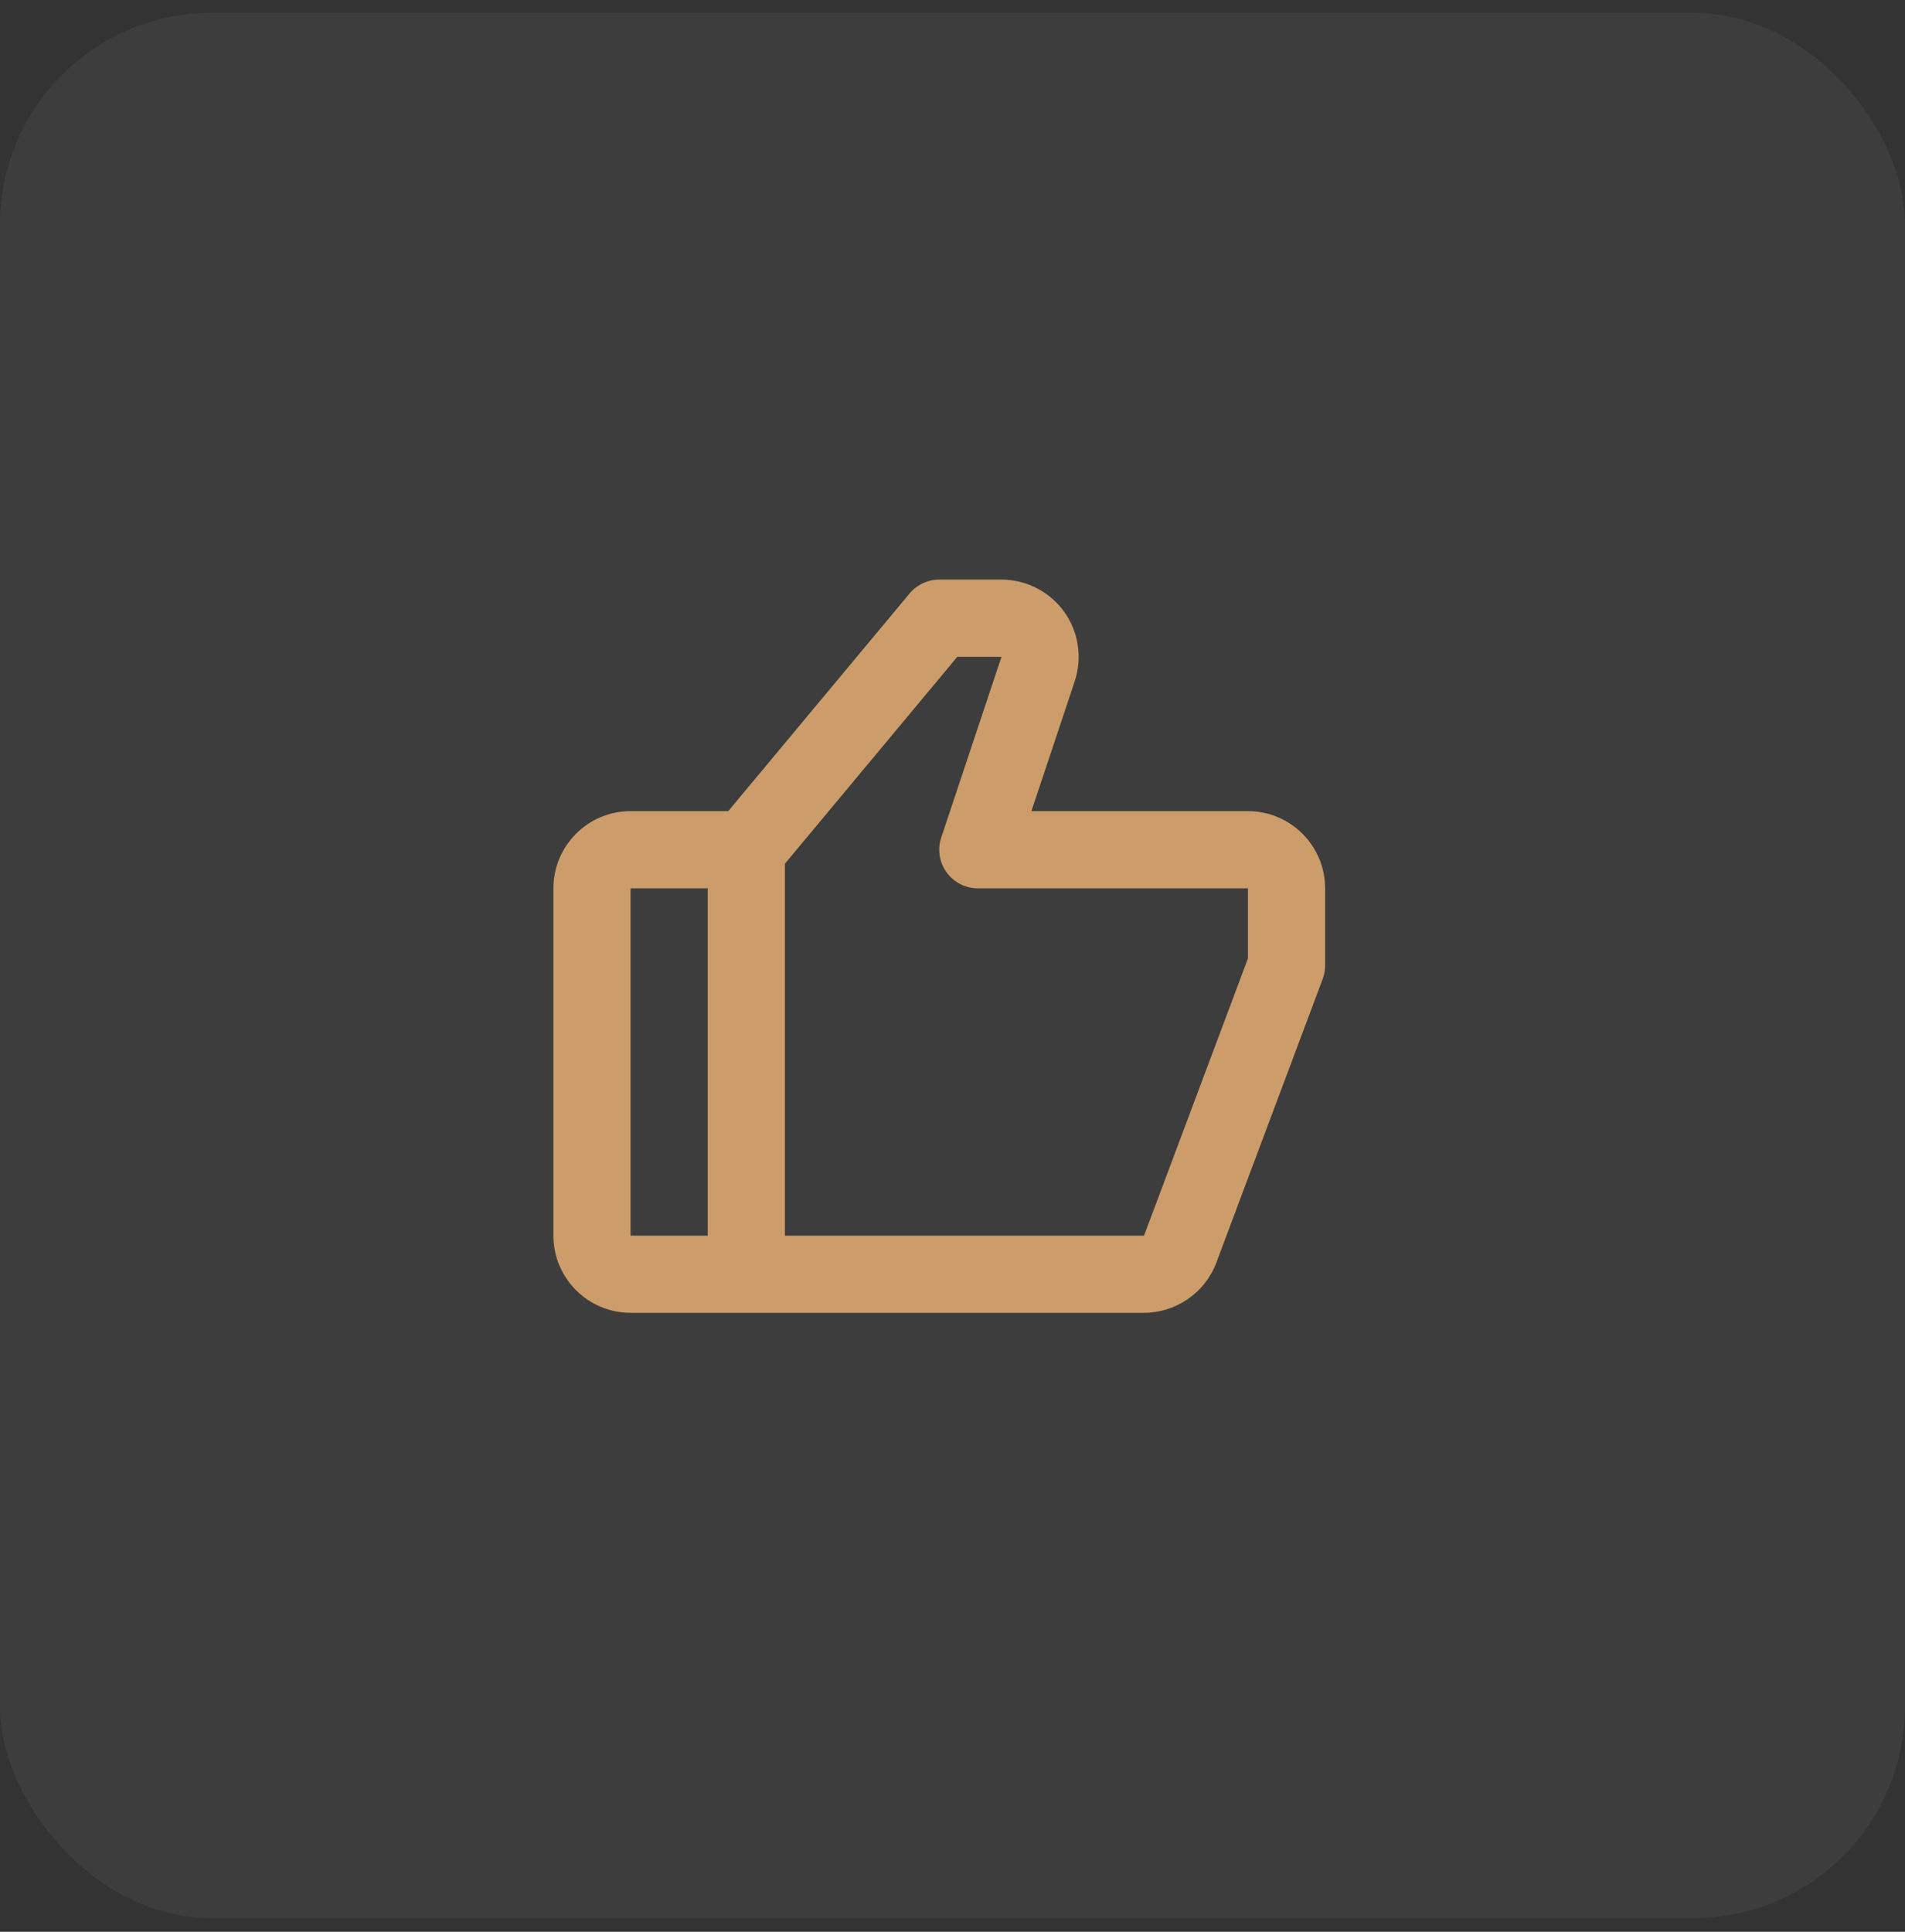 <svg xmlns="http://www.w3.org/2000/svg" width="72" height="73" viewBox="0 0 72 73" fill="none"><rect x="0" y="0" width="72" height="73" fill="#333333" stroke="none"/><rect y="0.485" width="72" height="72" rx="8" fill="white" fill-opacity="0.05"></rect><path d="M47.166 30.652H38.982L40.62 25.742C40.914 24.855 40.765 23.872 40.218 23.114C39.672 22.356 38.785 21.902 37.85 21.902H35.499C35.066 21.902 34.656 22.095 34.378 22.427L27.524 30.652H23.833C22.224 30.652 20.916 31.96 20.916 33.569V46.694C20.916 48.302 22.224 49.61 23.833 49.61H28.208H43.239C44.448 49.61 45.544 48.851 45.97 47.718L49.991 36.997C50.052 36.834 50.083 36.66 50.083 36.485V33.569C50.083 31.96 48.775 30.652 47.166 30.652ZM23.833 33.569H26.749V46.694H23.833V33.569ZM47.166 36.221L43.239 46.694H29.666V32.638L36.182 24.819H37.853L35.575 31.648C35.425 32.093 35.501 32.581 35.775 32.962C36.049 33.344 36.49 33.569 36.958 33.569H47.166V36.221Z" fill="#CC9D6A"></path></svg>
